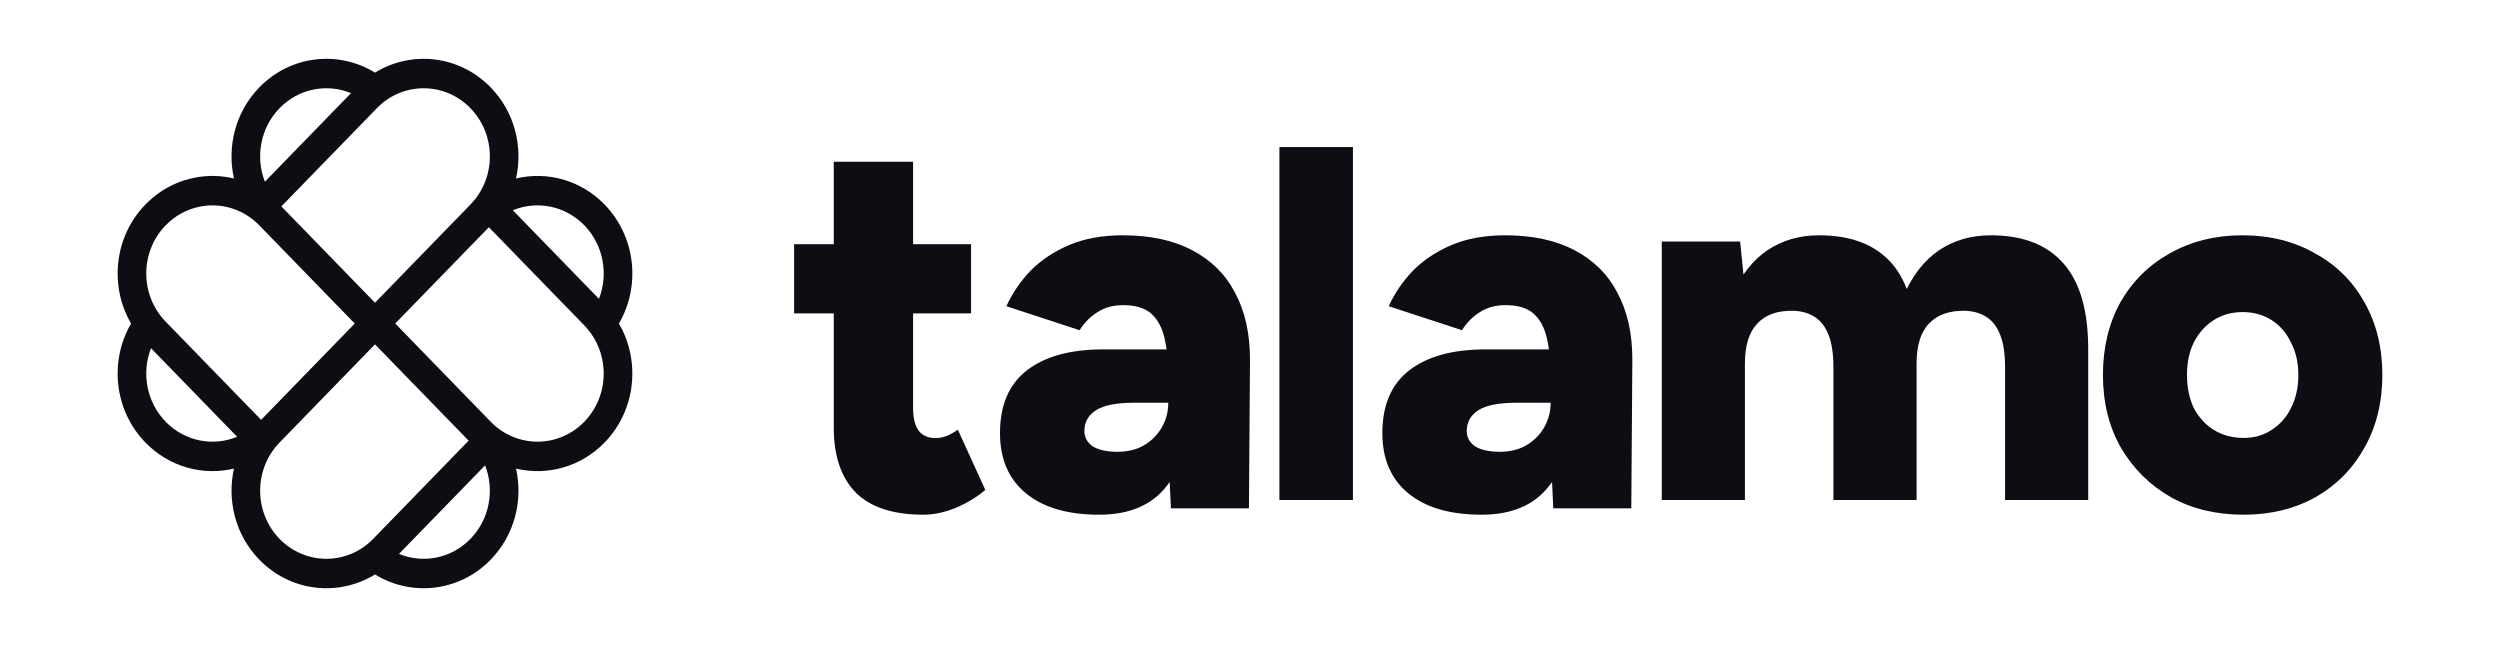 <svg width="170" height="45" viewBox="0 0 170 45" fill="none" xmlns="http://www.w3.org/2000/svg">
<rect width="170" height="45" fill="white"/>
<path fill-rule="evenodd" clip-rule="evenodd" d="M42.088 22.001C43.57 24.548 43.244 27.898 41.111 30.093C39.477 31.773 37.185 32.364 35.089 31.864C35.575 34.02 35.001 36.377 33.367 38.057C31.234 40.252 27.977 40.587 25.5 39.063C23.023 40.587 19.766 40.252 17.633 38.057C15.999 36.377 15.425 34.02 15.911 31.863C13.815 32.364 11.523 31.773 9.889 30.093C7.755 27.898 7.429 24.548 8.912 22C7.429 19.453 7.755 16.102 9.889 13.907C10.91 12.857 12.188 12.233 13.514 12.034C13.877 11.98 14.244 11.957 14.609 11.966C15.046 11.978 15.482 12.034 15.91 12.136C15.425 9.98 15.998 7.623 17.632 5.943C19.766 3.748 23.023 3.413 25.5 4.938C27.976 3.413 31.234 3.748 33.368 5.943C35.001 7.623 35.575 9.98 35.089 12.136C37.185 11.636 39.478 12.226 41.111 13.907C43.245 16.102 43.571 19.453 42.088 22.001ZM25.5 23.416L19.009 30.093C17.251 31.901 17.251 34.833 19.009 36.642C20.767 38.45 23.618 38.45 25.376 36.642L31.867 29.965L25.5 23.416ZM33.368 28.678C33.807 29.13 34.315 29.469 34.857 29.695C36.483 30.373 38.416 30.034 39.734 28.678C41.048 27.326 41.38 25.347 40.73 23.679C40.538 23.184 40.259 22.717 39.894 22.301C39.843 22.243 39.789 22.185 39.734 22.129L33.243 15.451L26.876 22L33.368 28.678ZM34.874 14.298L40.731 20.323C41.381 18.654 41.049 16.674 39.735 15.322C38.421 13.971 36.497 13.629 34.874 14.298ZM27.132 37.666C28.754 38.335 30.677 37.993 31.991 36.642C33.305 35.291 33.637 33.312 32.987 31.643L27.132 37.666ZM11.265 28.677C9.951 27.326 9.619 25.347 10.269 23.678L16.125 29.702C14.503 30.37 12.579 30.029 11.265 28.677ZM24.123 22L17.756 28.549L11.265 21.872C9.507 20.063 9.507 17.131 11.265 15.323C11.911 14.658 12.705 14.237 13.539 14.061C13.838 13.998 14.143 13.966 14.448 13.966C15.6 13.966 16.753 14.418 17.632 15.323L24.123 22ZM25.5 20.585L19.133 14.036L25.625 7.358C27.383 5.55 30.233 5.55 31.991 7.358C33.75 9.167 33.75 12.099 31.991 13.907L25.5 20.585ZM19.008 7.358C20.322 6.007 22.246 5.665 23.868 6.334L18.012 12.357C17.362 10.689 17.694 8.71 19.008 7.358Z" fill="#0D0E13"/>
<path d="M62.782 35C60.73 35 59.198 34.497 58.184 33.491C57.192 32.461 56.697 31 56.697 29.108V11H62.09V27.707C62.09 28.425 62.217 28.952 62.471 29.287C62.724 29.623 63.116 29.79 63.646 29.79C63.854 29.79 64.096 29.742 64.372 29.647C64.649 29.527 64.902 29.383 65.133 29.216L67 33.311C66.447 33.79 65.778 34.198 64.995 34.533C64.234 34.844 63.496 35 62.782 35ZM54 21.311V16.605H66.032V21.311H54Z" fill="#0D0E13"/>
<path d="M79.622 34.565L79.442 30.649V25.536C79.442 24.569 79.357 23.723 79.189 22.998C79.02 22.273 78.72 21.717 78.287 21.33C77.853 20.943 77.216 20.75 76.374 20.75C75.7 20.75 75.123 20.907 74.641 21.221C74.16 21.511 73.751 21.922 73.414 22.454L68.433 20.823C68.842 19.928 69.396 19.118 70.093 18.393C70.815 17.668 71.694 17.088 72.728 16.653C73.763 16.218 74.966 16 76.338 16C78.214 16 79.79 16.338 81.066 17.015C82.365 17.692 83.34 18.659 83.989 19.916C84.663 21.173 85 22.684 85 24.448L84.928 34.565H79.622ZM74.749 35C72.608 35 70.948 34.517 69.769 33.55C68.59 32.583 68 31.217 68 29.452C68 27.543 68.614 26.116 69.841 25.174C71.068 24.231 72.788 23.759 75.002 23.759H79.947V27.386H77.132C75.928 27.386 75.062 27.555 74.533 27.893C74.004 28.232 73.739 28.703 73.739 29.307C73.739 29.742 73.931 30.093 74.316 30.359C74.725 30.601 75.279 30.721 75.977 30.721C76.674 30.721 77.276 30.576 77.781 30.286C78.311 29.972 78.72 29.561 79.008 29.053C79.297 28.546 79.442 27.99 79.442 27.386H80.921C80.921 29.803 80.404 31.676 79.369 33.006C78.359 34.335 76.819 35 74.749 35Z" fill="#0D0E13"/>
<path d="M87 34V10H92V34H87Z" fill="#0D0E13"/>
<path d="M105.622 34.565L105.442 30.649V25.536C105.442 24.569 105.357 23.723 105.189 22.998C105.021 22.273 104.72 21.717 104.287 21.33C103.854 20.943 103.216 20.75 102.374 20.75C101.7 20.75 101.122 20.907 100.641 21.221C100.16 21.511 99.751 21.922 99.414 22.454L94.433 20.823C94.842 19.928 95.396 19.118 96.093 18.393C96.815 17.668 97.694 17.088 98.728 16.653C99.763 16.218 100.966 16 102.338 16C104.214 16 105.79 16.338 107.066 17.015C108.365 17.692 109.34 18.659 109.989 19.916C110.663 21.173 111 22.684 111 24.448L110.928 34.565H105.622ZM100.749 35C98.608 35 96.948 34.517 95.769 33.55C94.59 32.583 94 31.217 94 29.452C94 27.543 94.614 26.116 95.841 25.174C97.068 24.231 98.788 23.759 101.002 23.759H105.947V27.386H103.132C101.929 27.386 101.062 27.555 100.533 27.893C100.004 28.232 99.739 28.703 99.739 29.307C99.739 29.742 99.931 30.093 100.316 30.359C100.725 30.601 101.279 30.721 101.977 30.721C102.674 30.721 103.276 30.576 103.781 30.286C104.311 29.972 104.72 29.561 105.008 29.053C105.297 28.546 105.442 27.99 105.442 27.386H106.921C106.921 29.803 106.404 31.676 105.369 33.006C104.359 34.335 102.819 35 100.749 35Z" fill="#0D0E13"/>
<path d="M113 34V16.422H118.329L118.655 19.656V34H113ZM124.672 34V25L130.328 23.945V34H124.672ZM136.345 34V25L141.999 23.945V34H136.345ZM124.672 25C124.672 24.062 124.564 23.324 124.346 22.785C124.128 22.223 123.815 21.812 123.403 21.555C123.017 21.297 122.534 21.156 121.954 21.133C120.866 21.109 120.045 21.402 119.488 22.012C118.933 22.598 118.655 23.5 118.655 24.719H116.951C116.951 22.867 117.241 21.297 117.821 20.008C118.402 18.695 119.186 17.699 120.177 17.02C121.193 16.34 122.364 16 123.694 16C125.892 16 127.548 16.645 128.66 17.934C129.771 19.223 130.328 21.227 130.328 23.945L124.672 25ZM136.345 25C136.345 24.062 136.236 23.324 136.018 22.785C135.801 22.223 135.487 21.812 135.076 21.555C134.689 21.297 134.206 21.156 133.626 21.133C132.562 21.109 131.741 21.402 131.161 22.012C130.605 22.598 130.328 23.5 130.328 24.719H128.66C128.66 22.867 128.938 21.297 129.493 20.008C130.073 18.695 130.859 17.699 131.85 17.02C132.865 16.34 134.037 16 135.366 16C137.565 16 139.221 16.645 140.332 17.934C141.468 19.223 142.024 21.227 141.999 23.945L136.345 25Z" fill="#0D0E13"/>
<path d="M152.572 35C150.691 35 149.037 34.601 147.607 33.803C146.179 32.981 145.048 31.858 144.214 30.431C143.406 29.005 143 27.361 143 25.5C143 23.639 143.393 21.995 144.179 20.569C144.989 19.142 146.107 18.03 147.536 17.233C148.989 16.411 150.631 16 152.465 16C154.346 16 156 16.411 157.429 17.233C158.881 18.03 160 19.142 160.787 20.569C161.596 21.995 162 23.639 162 25.5C162 27.361 161.596 29.005 160.787 30.431C160 31.858 158.894 32.981 157.464 33.803C156.036 34.601 154.405 35 152.572 35ZM152.572 29.779C153.286 29.779 153.917 29.597 154.465 29.235C155.036 28.872 155.477 28.377 155.786 27.748C156.119 27.095 156.287 26.346 156.287 25.5C156.287 24.654 156.119 23.917 155.786 23.288C155.477 22.636 155.036 22.128 154.465 21.765C153.893 21.403 153.238 21.221 152.501 21.221C151.762 21.221 151.108 21.403 150.536 21.765C149.965 22.128 149.512 22.636 149.179 23.288C148.869 23.917 148.715 24.654 148.715 25.5C148.715 26.346 148.869 27.095 149.179 27.748C149.512 28.377 149.965 28.872 150.536 29.235C151.131 29.597 151.81 29.779 152.572 29.779Z" fill="#0D0E13"/>
</svg>
